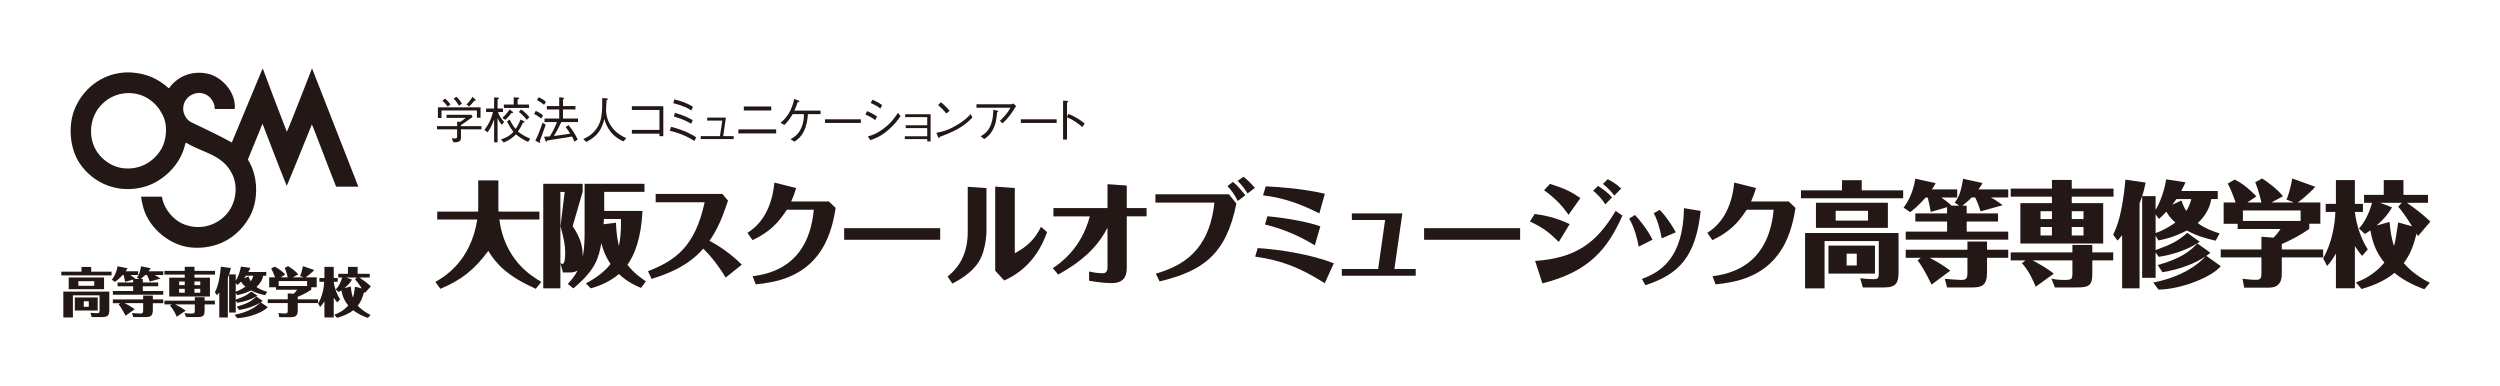 <?xml version="1.0" encoding="UTF-8"?><svg id="b" xmlns="http://www.w3.org/2000/svg" width="427" height="66" viewBox="0 0 427 66"><g id="c"><path d="M19.057,46.4v.634h-8.586v-.634h3.448v-.808h1.655v.808h3.483ZM18.669,49.806v3.132c0,.842-.197,1.217-1.204,1.217h-1.801l-.216-.735c.18.015.619.072,1.149.072.279,0,.405-.046.405-.417v-2.627h-4.549v3.777h-1.636v-4.419h7.852ZM17.776,49.395h-6.042v-2.008h6.042v2.008ZM16.687,53.045h-3.909v-2.233h3.909v2.233ZM13.384,48.814h2.714v-.783h-2.714v.783ZM14.307,52.401h.851v-.945h-.851v.945Z" style="fill:#231815; stroke-width:0px;"/><path d="M23.778,47.627l-.388-.244c.369-.472.516-.865.705-1.899l1.629.335c-.046.107-.273.417-.346.512h2.506v.642h-1.458c.13.053.489.255.988.615l-1.856.495c-.08-.244-.216-.657-.449-1.109h-.302c-.117.122-.323.316-.776.655h.361v.617h2.634v.646h-2.634v.806h3.492v.646h-8.609v-.646h3.471v-.806h-2.668v-.646h2.668v-.501l-1.374.385c-.101-.577-.227-1.044-.256-1.156h-.172c-.621.68-1.074,1.008-1.3,1.175l-.552-.364c.197-.257.761-.973.986-2.309l1.709.356c-.071.137-.254.419-.319.501h2.129v.642h-1.338c.495.328.667.482.868.655h.65ZM21.444,53.927c-.596-1.16-.887-1.57-1.179-1.943l.277-.202h-1.267v-.64h5.18v-.657h1.648v.657h1.78v.64h-1.78v1.147c0,1.055-.415,1.225-1.26,1.225h-2.097l-.189-.693c.197.021,1.065.095,1.348.095.424,0,.549-.074.549-.562v-1.213h-3.173c.877.436,1.428.813,1.734,1.027l-1.573,1.118Z" style="fill:#231815; stroke-width:0px;"/><path d="M36.728,46.263v.644h-3.511v.516h2.642v3.227h-6.954v-3.227h2.649v-.516h-3.464v-.644h3.464v-.688h1.663v.688h3.511ZM30.187,54.098c-.143-.335-.503-1.206-1.156-1.884l.304-.221h-1.246v-.638h5.182v-.596h1.676v.596h1.755v.638h-1.755v1.023c0,.937-.229,1.139-1.277,1.139h-1.875l-.287-.709c.245.055.463.112,1.078.112.625,0,.686-.046.686-.558v-1.006h-3.347c.48.227,1.386.735,1.785,1.063l-1.523,1.042ZM31.554,48.069h-.958v.627h.958v-.627ZM30.596,50.004h.958v-.674h-.958v.674ZM34.205,48.069h-.988v.627h.988v-.627ZM33.217,50.004h.988v-.674h-.988v.674Z" style="fill:#231815; stroke-width:0px;"/><path d="M45.301,50.427c-.939-.221-1.529-.368-2.416-.821-1.091.543-1.917.709-2.387.8l-.235-.394v1.158c1.411-.484,1.856-.722,2.672-1.375l1.03.707c-.046.032-.136.091-.199.128-.87.526-2.082.916-3.24,1.082l-.262-.356v2.027h-1.13v-6.511c-.046.116-.09.255-.218.554v6.797h-1.462v-4.244c-.185.225-.237.28-.392.436l-.363-.474c.302-.608.744-1.499,1.032-4.395l1.694.234c-.01.057-.029.122-.036.166-.055.217-.084.429-.256.916h1.13v1.099c.428-.678.751-1.604.887-2.433l1.608.227c.011.025-.107.293-.34.699h3.066v.646h-.543c-.128.764-.581,1.434-1.141,1.916.596.408,1.166.627,1.837.823l-.338.587ZM45.729,52.448c0,.048-.117.135-.182.192-.812.764-3.217,1.671-5.037,1.69l-.447-.566c2.445-.465,3.766-1.434,4.406-2.097-.822.537-2.089,1.034-3.632,1.272l-.392-.573c1.936-.52,2.697-1.088,3.328-1.726l1.099.745c-.122.101-.302.221-.348.248l1.206.815ZM40.264,49.818c.78-.261,1.43-.697,1.663-.848-.216-.173-.514-.436-.757-.861-.281.278-.442.415-.625.581l-.281-.362v1.49ZM42.426,47.208c.107.282.218.556.417.844.189-.299.333-.6.415-.952h-1.25c-.107.154-.132.187-.34.453l.757-.345Z" style="fill:#231815; stroke-width:0px;"/><path d="M45.978,49.067v-1.697h1.004c-.273-.743-.463-1.162-.661-1.507l.57-.318c.715.282,1.537,1.027,1.835,1.335l-.761.49h1.185c-.025-.101-.241-1.006-.524-1.604l.583-.312c.512.312,1.281.855,1.751,1.417l-.967.499h1.883l-.619-.227c.302-.678.453-1.539.482-1.688l1.927.663c-.094.145-.942.916-1.466,1.253h1.896v1.697h-.929v.421c-.805.516-1.401.827-2.309,1.198v.436h3.475v.638h-3.475v1.305c0,1.109-.768,1.109-1.227,1.109h-1.929l-.143-.714c.625.067.828.086,1.111.086.346,0,.478-.065.478-.52v-1.267h-3.418v-.638h3.418v-1.017l1.017.072c.233-.215.424-.446.585-.688h-3.599v-.421h-1.176ZM47.597,48.844h4.851v-.836h-4.851v.836Z" style="fill:#231815; stroke-width:0px;"/><path d="M57.608,51.639c-.178-.202-.359-.425-.606-.789v3.37h-1.592v-2.772c-.323.549-.524.754-.738.992l-.338-.608c.732-1.189.998-2.697,1.03-3.705h-.812v-.646h.858v-1.899h1.592v1.899h.677v.646h-.677c.141,1.179.617,2.318,1.088,2.987l-.482.526ZM62.84,54.3c-.608-.217-1.648-.617-2.506-1.305-.927.714-1.919,1.042-2.768,1.286l-.472-.526c.472-.173,1.457-.537,2.389-1.581-.6-.697-.977-1.461-1.179-2.574-.197.133-.315.196-.459.288l-.499-.442c.508-.52.887-1.303,1.095-2.048h-.667v-.634h1.655v-1.183h1.655v1.183h2.061v.634h-1.77c.841.556,1.376.966,1.971,1.499l-1.04,1.162c-.038-.051-.038-.063-.126-.206-.227.937-.543,1.697-1.067,2.36.227.246.919.981,2.187,1.573l-.459.516ZM59.917,48.926c.08.832.172,1.341.373,1.924.126-.406.197-.891.348-1.878l1.168.299c-.694-1.053-.96-1.333-1.168-1.564l.302-.309h-1.81l.994.368c-.354.579-.732.977-1.292,1.442l1.084-.282Z" style="fill:#231815; stroke-width:0px;"/><path d="M53.294,11.67s-3.999,10.304-4.301,10.835c-1.418-3.598-2.768-7.242-4.127-10.835l-5.272,12.668c-2.322-1.28-4.706-2.389-7.074-3.532-.631-.385-.986-1.019-1.17-1.653-.212-1.05.141-2.023.967-2.703.747-.509,1.694-.773,2.586-.415.847.291,1.535,1.141,1.722,2.006.076.187-.061.434.109.581h3.324c.12-.379.029-.808-.015-1.2-.323-2.175-2.34-4.307-4.479-4.814-2.615-.606-5.153.309-6.69,2.45h-.08c-1.766-1.604-3.813-2.499-6.168-2.663-3.968-.312-7.611,1.819-9.456,5.336-1.642,2.966-1.43,7.429.461,10.203,2.399,3.503,6.524,5.067,10.664,4.065,3.332-.77,6.484-3.756,7.267-7.136.099-.154.048-.425.247-.478,2.661,1.653,6.151,1.977,7.785,5.219,1.124,2.101.736,4.958-.726,6.764-1.694,2.076-4.433,2.92-6.994,2.099-2.097-.606-3.905-2.732-4.215-4.878h-3.555c.048.693.245,1.362.413,2.004,1.028,3.507,4.662,6.44,8.29,6.69,3.972.314,7.508-1.452,9.588-4.852,1.841-2.85,1.795-7.33-.061-10.17l2.502-6.13c1.388,3.549,2.71,7.113,4.14,10.616.403-.861,4.291-10.492,4.291-10.492.078,0,3.597,9.336,4.14,10.622h3.798l-7.91-20.209ZM27.552,25.457c-1.353,2.282-3.756,3.56-6.419,3.286-2.166-.204-4.24-1.777-5.092-3.812-.979-2.318-.474-5.237,1.279-7.025,1.646-1.743,4.079-2.41,6.419-1.762,1.583.429,3.123,1.684,3.888,3.219,1.063,1.707.908,4.389-.075,6.094" style="fill:#231815; stroke-width:0px;"/><path d="M81.683,30.815h3.439v4.701c0,.274.017.45.017.625h6.99v1.36h-6.841c.9,6.741,5.243,9.538,7.176,10.646l-.96,1.185c-4.891-2.217-6.675-4.179-8.11-6.471-2.426,3.286-4.62,4.955-8.185,6.471l-.845-1.185c1.489-.836,6.031-3.48,7.155-10.646h-6.841v-1.36h6.986c0-.175.019-.236.019-.547v-4.779Z" style="fill:#231815; stroke-width:0px;"/><path d="M109.488,49.176c-.956-.392-2.336-1.013-3.771-2.372-1.82,1.535-3.735,2.137-4.817,2.448l-.83-.855c.776-.408,2.816-1.514,4.213-3.303-.277-.427-1.065-1.575-1.579-3.572-.409,2.368-.923,4.581-4.781,7.73l-.942-.758c.552-.602,1.124-1.244,1.676-2.271-.111.055-.589.309-1.124.309h-1.378l-.44-1.573v4.292h-2.928v-17.853h6.732v1.358l-1.709,5.869c1.158,1.785,1.764,3.168,1.709,5.265.333-1.516.333-3.345.333-4.663v-7.829h10.226v1.379h-6.879v3.248h6.53c-.203,4.755-1.401,7.572-2.559,9.208,1.122,1.455,2.391,2.307,3.146,2.812l-.828,1.13ZM95.714,32.778v12.161c.09.059.256.139.346.139.461,0,.478-1.463.478-1.905,0-1.343-.237-2.391-.805-4.547l.715-5.848h-.734ZM105.204,38.042c.055.992.128,2.427.497,3.983.164-.798.401-2.002.365-4.625h-2.923c0,.331-.019.547-.055.897l2.116-.255Z" style="fill:#231815; stroke-width:0px;"/><path d="M123.941,47.408c-.736-1.223-2.005-3.166-3.825-4.934-2.722,3.145-6.493,4.427-8.829,5.164l-.606-1.318c4.727-1.846,8.036-4.217,9.672-11.772h-8.365v-1.419h11.4l.958,1.145c-.958,2.892-1.804,4.899-3.165,6.858.738.387,3.11,1.669,5.52,4.078l-2.76,2.198Z" style="fill:#231815; stroke-width:0px;"/><path d="M128.552,47.193c2.722-.41,9.525-1.535,10.446-11.365h-4.614c-1.548,2.408-3.056,3.848-5.851,5.187l-.864-1.244c1.065-.697,4.027-2.682,4.599-8.585l3.714.933c-.258.893-.44,1.398-.845,2.292h6.434l1.16,1.107c-.237,1.455-.734,4.469-2.391,7.111-3.068,4.875-8.126,5.612-11.255,5.943l-.533-1.379Z" style="fill:#231815; stroke-width:0px;"/><rect x="144.18" y="38.975" width="16.406" height="1.979" style="fill:#231815; stroke-width:0px;"/><path d="M165.291,31.906l3.2.215v7.147c0,1.69-.405,3.962-1.25,5.343-1.29,2.116-3.626,3.32-4.58,3.825l-.809-1.204c.937-.777,3.439-2.833,3.439-7.576v-7.749ZM169.98,31.866l3.347.255v11.13c1.931-1.029,3.423-2.292,4.471-4.509l1.046.895c-2.022,5.791-5.922,7.612-7.321,8.277l-1.543-1.674v-14.374Z" style="fill:#231815; stroke-width:0px;"/><path d="M186.015,46.378c.478.095,1.361.291,2.282.291.239,0,.864,0,.864-.973v-6.795c-1.47,2.798-3.643,5.341-8.424,7.999l-.919-1.103c1.179-.779,4.836-3.246,6.325-8.841h-6.216v-1.419h9.234v-4.078l3.293.229v3.848h3.383v1.419h-3.383v8.841c0,1.785-.902,2.56-2.54,2.56-.828,0-2.206-.095-3.899-.404v-1.575Z" style="fill:#231815; stroke-width:0px;"/><path d="M209.903,33.186l1.267,1.575c-1.749,8.782-5.792,11.54-13.113,13.306l-.644-1.324c4.431-1.316,9.104-3.747,10.008-12.136h-10.079v-1.421h12.562ZM211.41,34.335c-.552-1.128-1.158-1.926-1.764-2.547l.935-.718c.883.678,1.875,1.96,2.135,2.273l-1.307.992ZM213.082,33.051c-.31-.526-.77-1.244-1.69-2.158l.992-.716c.812.657,1.38,1.242,1.952,1.905l-1.254.968Z" style="fill:#231815; stroke-width:0px;"/><path d="M226.268,48.377c-4.341-2.758-7.525-3.922-11.88-4.547l.422-1.457c3.423.196,9.125,1.048,13,2.604l-1.541,3.4ZM225.345,36.448c-2.519-1.259-5.551-2.6-9.617-3.086l.463-1.535c2.628.116,6.289.406,10.096,1.261l-.942,3.36ZM224.576,41.908c-2.244-1.379-5.224-2.798-8.514-3.555l.405-1.419c3.842.352,7.376,1.107,9.047,1.728l-.937,3.246Z" style="fill:#231815; stroke-width:0px;"/><polygon points="238.161 45.948 241.804 45.948 241.804 47.095 229.185 47.095 229.185 45.948 235.384 45.948 236.578 37.578 230.896 37.578 230.896 36.45 239.522 36.45 238.161 45.948" style="fill:#231815; stroke-width:0px;"/><rect x="243.234" y="38.975" width="16.406" height="1.979" style="fill:#231815; stroke-width:0px;"/><path d="M262.12,36.546c1.399.196,3.383.503,5.979,1.73l-1.858,3.05c-1.602-1.61-2.668-2.427-4.93-3.497l.809-1.284ZM262.193,44.567c6.784-.482,10.41-2.892,13.757-8.54l1.16.792c-2.464,5.593-5.664,9.599-13.669,11.576l-1.248-3.827ZM267.916,36.683c-1.088-1.516-2.173-2.739-4.198-4.198l1.03-1.084c2.577.831,3.607,1.339,5.186,2.427l-2.017,2.854ZM274.182,34.913c-.679-1.124-1.602-1.96-2.076-2.347l.843-.817c1.032.701,1.697,1.187,2.395,1.962l-1.162,1.202ZM275.73,33.418c-.277-.366-.847-1.124-1.948-2l.824-.815c1.325.68,1.931,1.261,2.282,1.61l-1.158,1.204Z" style="fill:#231815; stroke-width:0px;"/><path d="M279.897,42.124c-.256-1.383-.734-3.265-1.636-4.8l.994-.602c.717.758,2.022,2.311,2.999,4.214l-2.357,1.187ZM280.434,47.64c3.141-1.145,7.061-3.499,7.189-12.085l2.852.471c-.845,7.844-3.695,10.818-9.435,12.679l-.606-1.065ZM283.817,40.705c-.222-1.36-.715-3.145-1.361-4.292l1.011-.566c1.16,1.147,2.171,2.741,2.76,3.829l-2.41,1.029Z" style="fill:#231815; stroke-width:0px;"/><path d="M292.496,47.193c2.72-.41,9.525-1.535,10.446-11.365h-4.616c-1.546,2.408-3.056,3.848-5.849,5.187l-.868-1.244c1.07-.697,4.031-2.682,4.603-8.585l3.712.933c-.256.893-.442,1.398-.843,2.292h6.434l1.16,1.107c-.239,1.455-.736,4.469-2.391,7.111-3.072,4.875-8.126,5.612-11.257,5.943l-.531-1.379Z" style="fill:#231815; stroke-width:0px;"/><path d="M325.062,32.508v1.358h-17.454v-1.358h7.009v-1.73h3.366v1.73h7.08ZM324.272,39.79v6.705c0,1.806-.403,2.6-2.447,2.6h-3.659l-.443-1.57c.371.036,1.252.154,2.336.154.573,0,.833-.099.833-.897v-5.61h-9.257v8.082h-3.328v-9.462h15.966ZM322.449,38.918h-12.285v-4.292h12.285v4.292ZM320.245,46.726h-7.946v-4.779h7.946v4.779ZM313.532,37.674h5.518v-1.671h-5.518v1.671ZM315.405,45.347h1.73v-2.021h-1.73v2.021Z" style="fill:#231815; stroke-width:0px;"/><path d="M334.661,35.13l-.793-.524c.755-1.01,1.049-1.848,1.434-4.063l3.309.72c-.09.232-.549.893-.696,1.09h5.092v1.379h-2.961c.26.116.994.545,2.007,1.318l-3.769,1.048c-.168-.522-.445-1.398-.921-2.366h-.606c-.243.25-.667.678-1.583,1.398h.734v1.318h5.354v1.385h-5.354v1.726h7.099v1.379h-17.509v-1.379h7.063v-1.726h-5.423v-1.385h5.423v-1.065l-2.793.815c-.203-1.223-.461-2.233-.514-2.465h-.354c-1.267,1.455-2.185,2.156-2.647,2.503l-1.12-.775c.405-.545,1.543-2.08,2.005-4.934l3.475.758c-.147.29-.516.893-.644,1.069h4.322v1.379h-2.722c1.013.697,1.361,1.027,1.766,1.398h1.325ZM329.915,48.611c-1.214-2.486-1.804-3.362-2.391-4.155l.552-.429h-2.577v-1.377h10.538v-1.4h3.349v1.4h3.622v1.377h-3.622v2.448c0,2.253-.843,2.623-2.554,2.623h-4.27l-.384-1.478c.405.038,2.171.194,2.739.194.864,0,1.12-.156,1.12-1.202v-2.585h-6.453c1.785.935,2.905,1.726,3.529,2.198l-3.198,2.387Z" style="fill:#231815; stroke-width:0px;"/><path d="M360.991,32.213v1.379h-7.137v1.107h5.371v6.896h-14.145v-6.896h5.392v-1.107h-7.044v-1.379h7.044v-1.476h3.383v1.476h7.137ZM347.693,48.976c-.291-.716-1.028-2.581-2.353-4.04l.627-.463h-2.54v-1.362h10.538v-1.282h3.404v1.282h3.567v1.362h-3.567v2.193c0,2.004-.459,2.427-2.594,2.427h-3.806l-.589-1.516c.497.116.939.234,2.187.234,1.271,0,1.399-.093,1.399-1.181v-2.158h-6.805c.975.486,2.814,1.57,3.624,2.271l-3.091,2.231ZM350.471,36.078h-1.948v1.339h1.948v-1.339ZM348.521,40.217h1.948v-1.44h-1.948v1.44ZM355.861,36.078h-2.007v1.339h2.007v-1.339ZM353.854,40.217h2.007v-1.44h-2.007v1.44Z" style="fill:#231815; stroke-width:0px;"/><path d="M378.425,41.111c-1.913-.465-3.11-.777-4.909-1.745-2.227,1.164-3.903,1.514-4.861,1.705l-.476-.832v2.467c2.869-1.029,3.771-1.535,5.425-2.935l2.095,1.516c-.088.055-.271.194-.398.272-1.77,1.126-4.236,1.96-6.591,2.309l-.531-.756v4.33h-2.298v-13.925c-.092.253-.187.541-.443,1.183v14.55h-2.978v-9.092c-.369.486-.48.602-.791.932l-.738-1.01c.606-1.303,1.51-3.204,2.099-9.401l3.441.505c-.019.116-.055.253-.073.347-.113.472-.168.914-.518,1.964h2.298v2.349c.866-1.455,1.527-3.438,1.804-5.206l3.274.486c.017.059-.222.623-.701,1.499h6.237v1.379h-1.105c-.258,1.629-1.174,3.069-2.317,4.099,1.216.874,2.372,1.339,3.735,1.766l-.68,1.242ZM379.287,45.444c0,.097-.239.293-.367.408-1.657,1.634-6.547,3.574-10.245,3.61l-.902-1.2c4.964-.991,7.654-3.069,8.957-4.488-1.674,1.145-4.249,2.217-7.39,2.72l-.793-1.225c3.934-1.107,5.482-2.33,6.767-3.69l2.223,1.594c-.237.213-.606.465-.696.526l2.445,1.745ZM368.178,39.808c1.581-.541,2.909-1.474,3.385-1.806-.443-.366-1.049-.928-1.543-1.844-.57.604-.902.893-1.269,1.242l-.573-.777v3.185ZM372.574,34.236c.22.6.445,1.185.847,1.806.386-.642.682-1.284.845-2.038h-2.535c-.222.328-.277.408-.701.968l1.544-.737Z" style="fill:#231815; stroke-width:0px;"/><path d="M379.8,38.219v-3.636h2.041c-.552-1.589-.94-2.486-1.344-3.223l1.162-.682c1.449.602,3.123,2.196,3.729,2.859l-1.544,1.046h2.41c-.055-.215-.497-2.156-1.065-3.44l1.179-.661c1.046.661,2.607,1.829,3.565,3.033l-1.967,1.067h3.825l-1.252-.486c.606-1.459.921-3.301.975-3.614l3.92,1.419c-.182.312-1.913,1.964-2.982,2.682h3.865v3.636h-1.894v.893c-1.64,1.105-2.852,1.766-4.691,2.564v.928h7.063v1.364h-7.063v2.798c0,2.368-1.565,2.368-2.502,2.368h-3.917l-.296-1.516c1.267.137,1.695.177,2.263.177.701,0,.975-.137.975-1.109v-2.718h-6.95v-1.364h6.95v-2.17l2.059.154c.478-.467.866-.952,1.195-1.476h-7.317v-.893h-2.391ZM383.088,37.733h9.859v-1.785h-9.859v1.785Z" style="fill:#231815; stroke-width:0px;"/><path d="M403.446,43.714c-.369-.425-.734-.911-1.231-1.688v7.206h-3.24v-5.922c-.661,1.162-1.063,1.61-1.506,2.116l-.682-1.303c1.489-2.543,2.022-5.768,2.095-7.926h-1.653v-1.379h1.745v-4.061h3.24v4.061h1.376v1.379h-1.376c.275,2.528,1.248,4.955,2.204,6.391l-.973,1.126ZM414.077,49.408c-1.233-.467-3.349-1.324-5.098-2.798-1.873,1.535-3.894,2.233-5.624,2.758l-.956-1.128c.956-.366,2.961-1.145,4.855-3.381-1.216-1.495-1.986-3.126-2.391-5.513-.405.288-.646.423-.937.623l-1.013-.954c1.034-1.107,1.801-2.779,2.227-4.372h-1.361v-1.36h3.366v-2.526h3.364v2.526h4.194v1.36h-3.603c1.709,1.183,2.795,2.057,4.008,3.204l-2.116,2.488c-.073-.116-.073-.137-.256-.448-.459,2.002-1.105,3.633-2.173,5.052.461.526,1.877,2.097,4.454,3.36l-.94,1.109ZM408.136,37.908c.164,1.785.35,2.874.755,4.118.26-.874.405-1.905.719-4.023l2.372.642c-1.42-2.252-1.952-2.855-2.372-3.341l.606-.661h-3.678l2.022.779c-.715,1.242-1.489,2.095-2.632,3.086l2.208-.6Z" style="fill:#231815; stroke-width:0px;"/><path d="M78.733,22.092v1.309c0,.669-.191.916-1.275.907l-.315-.678c.275.017.434.017.537.017.216,0,.396-.008.396-.29v-1.265h-3.435v-.549h3.435v-.764l.526.042c.396-.257.608-.408.944-.69h-3.28v-.526h4.255l.195.373c-.908.682-1.661,1.175-1.984,1.379v.187h3.506v.549h-3.506ZM81.459,20.115v-1.242h-6.048v1.284h-.619v-1.819h7.285v1.777h-.619ZM76.483,18.21c-.277-.364-.566-.709-.919-.994l.44-.383c.489.41.74.707.948.994l-.47.383ZM78.383,18.056c-.323-.575-.587-.905-.91-1.223l.499-.295c.451.442.707.791.923,1.179l-.512.339ZM80.988,17.216c-.308.448-.719.84-.864.979l-.44-.373c.34-.307.667-.671,1.015-1.284l.51.469c.042.046.065.082.065.116,0,.093-.132.093-.285.093" style="fill:#231815; stroke-width:0px;"/><path d="M85.717,21.302c-.18-.177-.403-.432-.732-1.128v4.137h-.589v-3.922c-.239.665-.566,1.476-1.109,2.198l-.552-.383c.956-1.274,1.29-2.286,1.455-3.071h-1.166v-.596h1.371v-1.905l.652.042c.031.013.185.019.185.105,0,.051-.153.143-.247.202v1.556h.923v.596h-.837c.168.657.585,1.219,1.057,1.703l-.411.467ZM90.207,24.235c-.845-.358-1.562-.842-2.072-1.29-.409.406-.998.949-2.099,1.391l-.474-.518c1.288-.408,1.864-1.008,2.131-1.292-.266-.345-.608-.832-1.099-1.791l.466-.316c.476.979.791,1.343,1.017,1.6.287-.444.501-.764.812-1.6l.589.263c.038.019.138.072.138.12,0,.076-.061.095-.287.152-.312.631-.535,1.038-.864,1.524.755.625,1.709,1.036,2.093,1.204l-.35.554ZM87.328,19.323c-.352.493-.682.831-1.019,1.147l-.51-.33c.558-.516.881-.907,1.26-1.442l.501.392c.023.023.082.063.082.116,0,.109-.201.118-.315.118M86.061,18.431v-.575h1.684v-1.24l.734.057c.18.019.199.105.199.12,0,.053-.161.137-.266.196v.867h1.946v.575h-4.297ZM89.987,20.471c-.524-.627-.937-1.036-1.361-1.347l.371-.425c.543.354.923.709,1.413,1.307l-.424.465Z" style="fill:#231815; stroke-width:0px;"/><path d="M92.448,20.24c-.499-.381-.847-.585-1.212-.77l.266-.528c.447.194.879.434,1.256.775l-.31.524ZM92.203,24.072c.061.162.076.211.076.272,0,.059-.04.067-.048.067-.052,0-.134-.051-.168-.067l-.627-.314c.528-1.055.87-1.993,1.233-3.076l.535.347c-.245.743-.94,2.627-1,2.77M92.93,17.897c-.296-.246-.583-.438-1.206-.815l.285-.486c.497.234.87.469,1.237.794l-.317.507ZM95.868,20.847c-.457 1-.828,1.678-1.26,2.385.891-.12,2.343-.324,2.798-.402-.522-.802-.656-.964-.795-1.126l.491-.33c.594.712,1.118,1.476,1.567,2.454l-.558.373c-.101-.263-.21-.509-.415-.884-1.093.196-3.358.552-4.19.676-.048.072-.134.217-.203.217-.065,0-.115-.137-.126-.162l-.245-.691c.279,0,.694-.029.973-.057.619-.96.948-1.735,1.218-2.452h-2.122v-.606h2.512v-1.543h-2.116v-.581h2.116v-1.52l.644.091c.094.004.193.021.193.099,0,.059-.061.118-.193.185v1.145h2.131v.581h-2.131v1.543h2.569v.606h-2.856Z" style="fill:#231815; stroke-width:0px;"/><path d="M106.483,24.157c-2.403-1.08-2.978-2.905-3.265-3.831-.413,1.64-1.051,2.93-3.104,3.924l-.482-.512c.688-.312,1.759-.832,2.535-2.223.694-1.24.694-2.745.694-4.766l.728.053c.145.008.229.027.229.101,0,.086-.084.147-.237.257-.025.236-.067,1.419-.067,1.671,0,.501.115,1.615.904,2.766.761,1.114,1.776,1.642,2.55,2.006l-.484.554Z" style="fill:#231815; stroke-width:0px;"/><polygon points="107.921 22.832 107.921 22.188 112.635 22.188 112.635 18.782 107.921 18.782 107.921 18.142 113.294 18.142 113.294 23.257 112.635 23.257 112.635 22.832 107.921 22.832" style="fill:#231815; stroke-width:0px;"/><path d="M118.603,24.089c-.828-.535-1.822-1.145-4.207-1.766l.22-.661c2.439.619,3.597,1.349,4.297,1.789l-.31.638ZM118.094,18.874c-.642-.417-1.235-.747-3.106-1.263l.197-.638c1.896.474,2.674.96,3.156,1.255l-.247.646ZM118.052,21.133c-.541-.305-1.319-.756-2.951-1.238l.176-.621c1.785.522,2.456.914,3.039,1.257l-.264.602Z" style="fill:#231815; stroke-width:0px;"/><polygon points="125.31 23.256 125.31 23.757 119.686 23.757 119.686 23.256 122.966 23.256 123.364 20.599 120.793 20.599 120.793 20.09 123.983 20.09 123.526 23.256 125.31 23.256" style="fill:#231815; stroke-width:0px;"/><path d="M126.112,22.098h6.457v.69h-6.457v-.69ZM127.043,18.185h4.687v.688h-4.687v-.688Z" style="fill:#231815; stroke-width:0px;"/><path d="M140.155,18.891v.602h-2.156c-.099.987-.189,1.92-.721,2.974-.489.958-1.082,1.385-1.573,1.73l-.684-.413c.7-.419,1.351-.811,1.856-1.972.409-.926.424-1.714.434-2.32h-1.919c-.631,1.08-1.128,1.562-1.432,1.863l-.633-.383c.543-.478,1.109-.987,1.648-2.074.398-.787.552-1.442.686-1.996l.669.265c.075.023.195.074.195.141,0,.086-.025.095-.289.154-.168.537-.323.926-.558,1.427h4.477Z" style="fill:#231815; stroke-width:0px;"/><rect x="140.915" y="20.376" width="6.122" height=".621" style="fill:#231815; stroke-width:0px;"/><path d="M148.098,18.985c.457.177,1.114.501,1.699.909l-.315.619c-.48-.364-.879-.608-1.674-.952l.289-.577ZM153.823,19.825c-.463.663-1.051,1.501-2.242,2.492-1.271,1.048-2.141,1.347-2.936,1.619l-.411-.638c.658-.187,1.476-.417,2.705-1.351,1.336-1.008,1.921-1.901,2.426-2.676l.457.554ZM149.002,17.04c.51.202,1.124.516,1.671.907l-.31.598c-.371-.297-.761-.571-1.65-.952l.289-.554Z" style="fill:#231815; stroke-width:0px;"/><polygon points="154.539 23.757 154.539 23.275 158.372 23.275 158.372 21.879 154.692 21.879 154.692 21.397 158.372 21.397 158.372 20.004 154.606 20.004 154.606 19.511 158.949 19.511 158.949 24.157 158.372 24.157 158.372 23.757 154.539 23.757" style="fill:#231815; stroke-width:0px;"/><path d="M166.079,20.087c-.95.954-1.98,1.989-5.549,3.28-.008.019-.103.221-.151.221-.071,0-.111-.101-.162-.211l-.289-.699c.837-.156,1.76-.314,3.316-1.204,1.474-.834,2.061-1.48,2.55-2.004l.285.617ZM161.627,19.384c-.415-.526-.895-.994-1.395-1.446l.491-.48c.264.217.979.857,1.474,1.482l-.57.444Z" style="fill:#231815; stroke-width:0px;"/><path d="M166.781,18.407v-.594h5.973c.05,0,.195-.061.312-.152l.482.455c-.652,1.082-1.386,2.12-2.317,2.966l-.457-.44c.195-.173.451-.392.956-.998.541-.642.675-.914.845-1.238h-5.794ZM167.509,23.274c.7-.434,1.281-.817,1.751-2.021.352-.954.371-1.783.39-2.49l.726.137c.088.019.128.061.128.103,0,.051-.019.067-.195.168-.12,1.232-.212,2.09-.845,3.185-.365.613-.646.89-1.363,1.4l-.591-.482Z" style="fill:#231815; stroke-width:0px;"/><rect x="174.356" y="20.376" width="6.124" height=".621" style="fill:#231815; stroke-width:0px;"/><path d="M182.494,19.452c1.441.627,2.007,1.027,2.774,1.657l-.411.594c-.256-.221-.577-.512-1.16-.893-.677-.45-1.067-.613-1.447-.764v3.781h-.677v-6.633l.644.034c.042,0,.235.006.235.118,0,.051-.067.095-.201.187v2.402l.243-.482Z" style="fill:#231815; stroke-width:0px;"/><rect width="427" height="66" style="fill:none; stroke-width:0px;"/></g></svg>